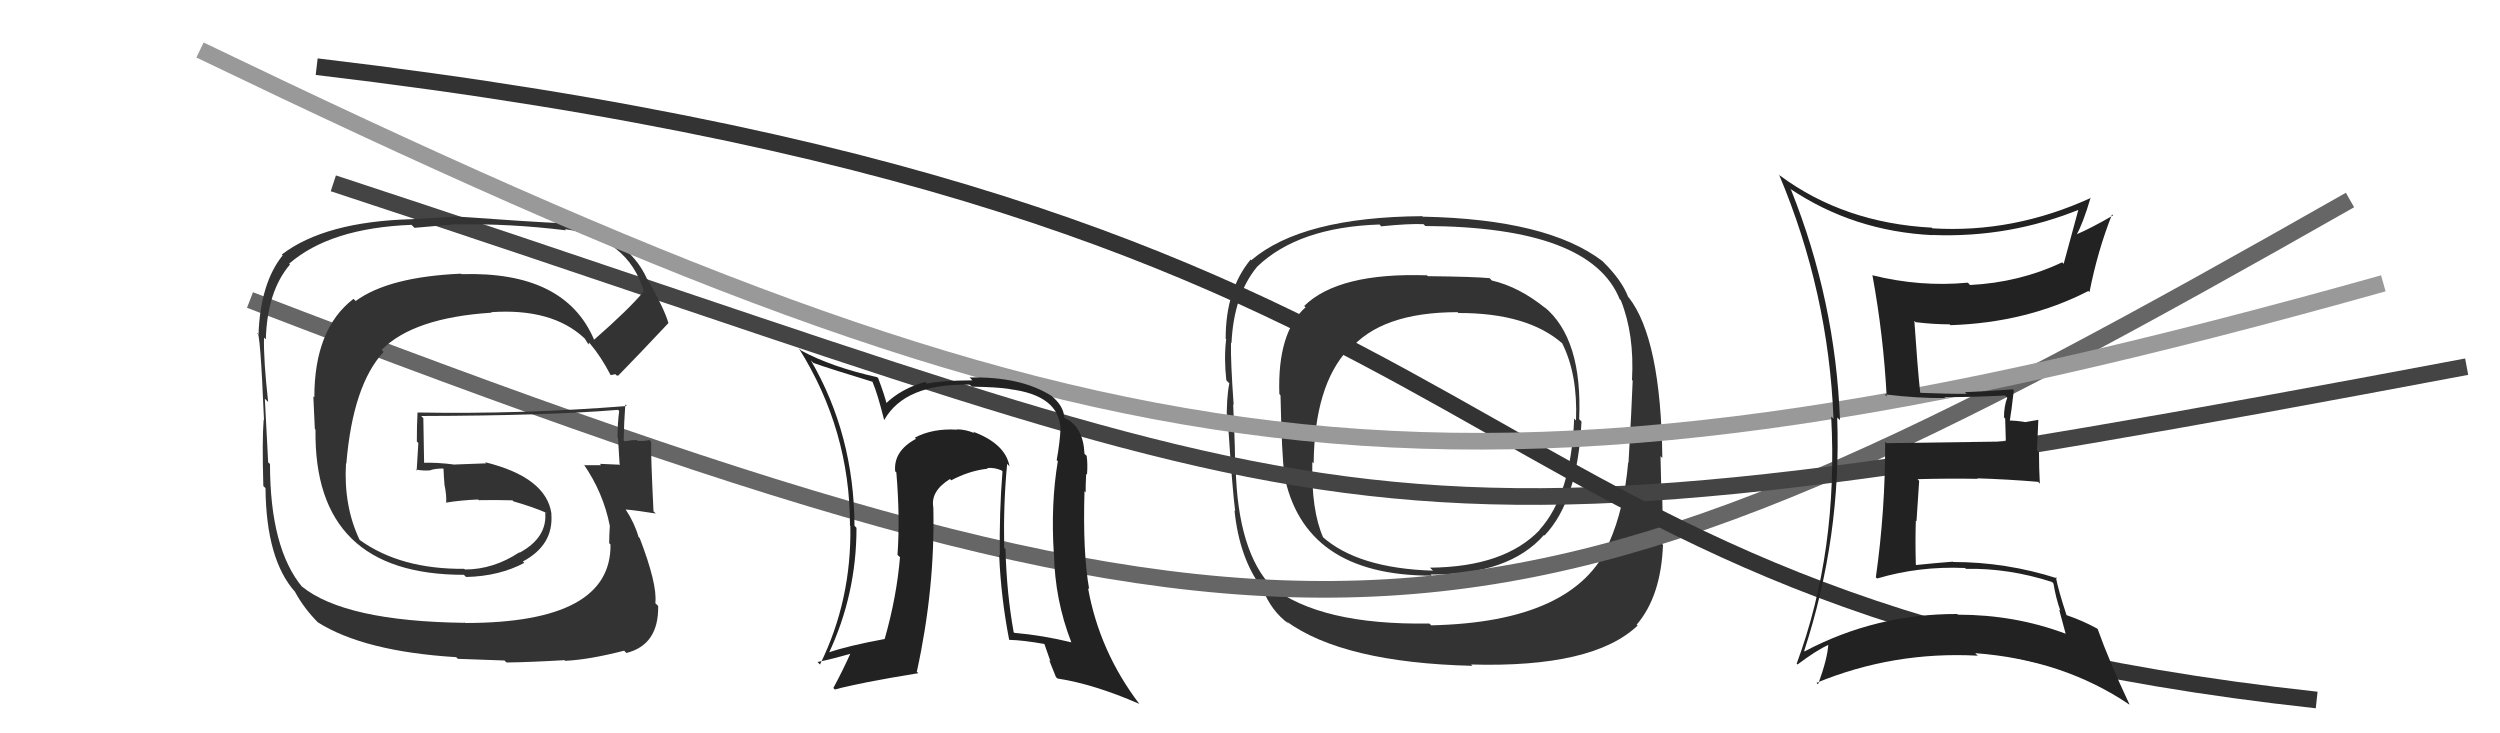 <svg xmlns="http://www.w3.org/2000/svg" width="150" height="44" viewBox="0,0,150,44"><path fill="#333" d="M92.73 18.49L92.73 18.49L92.74 18.50Q91.15 17.21 89.51 16.83L89.47 16.79L89.38 16.69Q88.45 16.60 85.67 16.57L85.52 16.41L85.63 16.52Q80.31 16.34 78.25 18.36L78.41 18.51L78.33 18.44Q76.64 19.95 76.76 23.64L76.77 23.65L76.83 23.72Q76.91 27.45 77.06 28.40L77.08 28.42L77.03 28.37Q78.17 34.54 85.90 34.54L85.88 34.51L85.84 34.47Q90.54 34.50 92.64 32.10L92.58 32.04L92.67 32.13Q94.66 30.05 94.89 25.29L94.83 25.23L94.75 25.15Q94.96 20.30 92.64 18.40ZM85.93 37.57L85.93 37.57L85.76 37.41Q79.21 37.52 76.24 35.16L76.34 35.26L76.34 35.25Q74.26 33.10 74.14 28.03L74.24 28.13L74.09 27.98Q74.14 27.53 73.99 24.26L74.02 24.29L74.02 24.30Q73.83 21.63 73.86 20.56L73.82 20.51L73.89 20.59Q74.02 17.71 75.43 16.00L75.38 15.94L75.43 16.00Q77.90 13.63 82.77 13.47L82.94 13.65L82.87 13.58Q84.54 13.41 85.41 13.45L85.42 13.46L85.52 13.56Q95.43 13.61 97.18 17.95L97.25 18.02L97.25 18.02Q98.07 20.06 97.92 22.80L97.84 22.72L97.96 22.84Q97.90 24.50 97.71 27.77L97.71 27.77L97.69 27.75Q97.45 30.52 96.54 32.57L96.64 32.67L96.56 32.60Q94.51 37.33 85.87 37.52ZM98.31 37.58L98.29 37.56L98.20 37.48Q99.66 35.78 99.78 32.69L99.80 32.72L99.71 32.62Q99.78 31.59 99.74 29.99L99.64 29.89L99.70 29.95Q99.67 29.19 99.63 27.37L99.57 27.31L99.74 27.48Q99.66 20.32 97.72 17.84L97.71 17.84L97.69 17.82Q97.32 16.83 96.21 15.73L96.14 15.66L96.14 15.66Q92.84 13.15 85.38 13.00L85.49 13.11L85.34 12.97Q78.12 13.02 75.08 15.61L75.06 15.59L75.04 15.57Q73.54 17.38 73.54 20.31L73.50 20.27L73.57 20.35Q73.43 21.49 73.58 22.82L73.63 22.87L73.76 23.00Q73.58 23.89 73.61 25.33L73.65 25.37L73.68 25.40Q73.95 29.48 74.11 30.66L74.11 30.66L74.07 30.63Q74.36 33.46 75.69 35.25L75.79 35.35L75.75 35.31Q76.27 36.67 77.33 37.43L77.25 37.34L77.17 37.27Q80.58 39.76 88.35 39.95L88.33 39.93L88.26 39.87Q95.59 40.08 98.26 37.53ZM94.53 25.20L94.55 25.22L94.45 25.11Q94.27 29.70 92.37 31.79L92.31 31.73L92.38 31.80Q90.26 34.02 85.80 34.06L85.98 34.24L85.98 34.24Q81.46 34.10 79.33 32.19L79.48 32.34L79.39 32.25Q78.67 30.62 78.74 27.72L78.63 27.61L78.82 27.80Q78.87 23.13 80.89 20.96L80.78 20.86L80.95 21.02Q82.85 18.73 87.46 18.73L87.58 18.86L87.50 18.78Q91.68 18.77 93.78 20.64L93.85 20.71L93.73 20.60Q94.67 22.45 94.56 25.23Z"/><path d="M15 18 C80 43,90 41,141 12" stroke="#666" fill="none"/><path d="M20 11 C84 32,79 35,148 22" stroke="#444" fill="none"/><path d="M19 4 C95 13,84 36,139 42" stroke="#333" fill="none"/><path fill="#333" d="M35.51 20.24L35.61 20.34L35.64 20.37Q33.89 16.26 27.69 16.45L27.58 16.34L27.66 16.42Q23.32 16.61 21.34 18.06L21.28 18.00L21.21 17.93Q18.86 19.73 18.86 23.84L18.80 23.78L18.89 25.74L18.93 25.78Q18.81 34.49 27.83 34.49L27.82 34.48L27.97 34.62Q29.97 34.57 31.46 33.77L31.47 33.78L31.37 33.69Q33.23 32.70 33.08 30.83L33.12 30.87L33.09 30.84Q32.79 28.64 29.10 27.73L29.18 27.80L27.30 27.87L27.31 27.88Q26.21 27.73 25.26 27.77L25.32 27.83L25.45 27.96Q25.44 27.00 25.40 25.09L25.40 25.09L25.27 24.96Q32.90 24.94 37.09 24.59L37.13 24.64L37.15 24.66Q37.05 25.44 37.05 26.24L37.17 26.36L37.08 26.27Q37.14 27.12 37.18 27.92L37.20 27.94L37.14 27.88Q35.98 27.83 35.98 27.83L36.01 27.85L36.06 27.91Q34.69 27.91 35.07 27.91L35.10 27.94L35.01 27.84Q36.21 29.58 36.59 31.56L36.49 31.46L36.59 31.56Q36.55 32.13 36.55 32.59L36.64 32.68L36.63 32.66Q36.70 37.38 27.91 37.38L27.79 37.26L27.89 37.37Q20.68 37.28 18.10 35.18L18.16 35.25L18.15 35.24Q16.20 32.91 16.20 27.84L16.07 27.72L16.09 27.74Q16.04 26.62 15.89 23.92L16.04 24.07L16.09 24.12Q15.81 21.63 15.84 20.26L15.97 20.38L15.95 20.36Q16.03 17.47 17.40 15.87L17.34 15.81L17.35 15.82Q19.81 13.68 24.69 13.49L24.87 13.67L27.39 13.45L27.41 13.47Q30.54 13.40 33.96 13.82L33.87 13.72L33.90 13.75Q37.69 14.27 38.64 17.51L38.66 17.53L38.62 17.49Q37.74 18.55 35.65 20.38ZM37.00 22.53L37.12 22.53L37.11 22.52Q38.24 21.37 40.10 19.39L40.04 19.32L40.11 19.39Q39.84 18.48 38.85 16.76L38.75 16.67L38.82 16.73Q37.60 14.03 33.79 13.38L33.77 13.36L33.81 13.40Q31.69 13.30 27.39 12.99L27.39 12.99L24.73 13.15L24.73 13.15Q19.50 13.29 16.91 15.27L17.06 15.42L16.96 15.32Q15.62 16.99 15.51 20.07L15.42 19.99L15.43 19.99Q15.61 19.72 15.84 25.20L15.76 25.12L15.82 25.18Q15.72 26.41 15.80 29.15L15.78 29.14L15.93 29.29Q15.97 33.59 17.72 35.53L17.79 35.60L17.70 35.51Q18.24 36.51 19.12 37.39L19.01 37.28L19.07 37.34Q21.85 39.09 27.37 39.43L27.47 39.53L30.27 39.63L30.39 39.75Q31.85 39.73 33.87 39.61L33.94 39.68L33.91 39.65Q35.36 39.58 37.45 39.04L37.44 39.03L37.58 39.18Q39.53 38.69 39.49 36.36L39.42 36.29L39.32 36.19Q39.45 35.06 38.38 32.28L38.33 32.24L38.31 32.21Q38.07 31.37 37.54 30.57L37.56 30.59L37.54 30.57Q38.16 30.62 39.34 30.81L39.33 30.79L39.21 30.68Q39.04 27.19 39.07 26.51L38.99 26.42L38.96 26.40Q38.67 26.48 38.25 26.45L38.31 26.51L38.20 26.40Q37.87 26.40 37.49 26.48L37.43 26.42L37.42 26.41Q37.44 25.33 37.52 24.26L37.57 24.32L37.61 24.36Q31.34 24.86 25.06 24.75L25.06 24.75L25.05 24.74Q25.01 25.58 25.01 26.49L25.10 26.58L25.00 28.24L24.94 28.17Q25.41 28.26 25.82 28.22L25.88 28.27L25.82 28.21Q26.13 28.11 26.59 28.11L26.76 28.28L26.61 28.13Q26.63 28.61 26.67 29.10L26.77 29.20L26.67 29.10Q26.80 29.69 26.77 30.19L26.69 30.11L26.74 30.16Q27.66 30.01 28.69 29.97L28.87 30.16L28.72 30.01Q29.73 29.99 30.75 30.02L30.78 30.05L30.80 30.08Q31.93 30.40 32.81 30.78L32.74 30.72L32.80 30.82L32.71 30.73Q32.86 32.24 31.18 33.16L31.32 33.29L31.16 33.14Q29.60 34.17 27.89 34.17L27.90 34.17L27.85 34.13Q24.04 34.16 21.60 32.41L21.52 32.33L21.57 32.38Q20.61 30.35 20.76 27.80L20.78 27.82L20.78 27.82Q21.17 23.11 23.02 21.11L23.01 21.11L22.90 20.99Q24.81 19.06 29.50 18.76L29.49 18.75L29.47 18.73Q33.10 18.48 35.04 20.27L35.11 20.34L35.08 20.30Q35.15 20.42 35.27 20.61L35.33 20.67L35.33 20.55L35.42 20.64Q36.07 21.41 36.64 22.51L36.64 22.51L36.92 22.45Z"/><path d="M12 3 C66 29,86 33,143 17" stroke="#999" fill="none"/><path fill="#222" d="M107.32 11.24L107.31 11.23L107.40 11.32Q111.21 13.88 115.97 14.11L115.98 14.12L115.96 14.10Q120.60 14.28 124.86 12.53L124.90 12.57L124.75 12.41Q124.58 13.05 123.82 15.83L123.77 15.78L123.73 15.74Q121.17 16.95 118.20 17.10L118.12 17.01L118.06 16.96Q115.21 17.23 112.32 16.51L112.28 16.47L112.35 16.54Q113.01 20.13 113.20 23.79L113.18 23.77L113.08 23.66Q115.12 23.91 116.72 23.88L116.76 23.92L116.66 23.82Q117.90 23.85 120.30 23.73L120.42 23.85L120.44 23.86Q120.24 24.35 120.24 25.04L120.31 25.11L120.35 26.49L120.36 26.49Q117.99 26.52 113.19 26.59L113.18 26.58L113.11 26.51Q113.12 30.64 112.55 34.64L112.65 34.73L112.63 34.71Q115.15 33.96 117.89 34.08L117.88 34.06L117.95 34.13Q120.53 34.08 123.12 34.92L123.18 34.98L123.21 35.02Q123.35 35.88 123.62 36.64L123.55 36.58L123.94 38.03L123.93 38.02Q120.89 36.88 117.47 36.88L117.40 36.81L117.42 36.84Q112.54 36.83 108.28 39.08L108.34 39.14L108.25 39.06Q110.50 32.16 110.23 25.04L110.27 25.08L110.40 25.21Q110.13 18.05 107.46 11.38ZM107.80 39.82L107.78 39.79L107.85 39.87Q108.98 39.02 109.74 38.67L109.75 38.69L109.70 38.64Q109.65 39.54 109.08 41.06L109.08 41.06L108.99 40.97Q113.60 39.07 118.66 39.34L118.71 39.38L118.51 39.19Q123.78 39.58 127.77 42.28L127.71 42.21L127.78 42.29Q126.55 39.68 125.86 37.74L125.96 37.84L125.84 37.72Q124.99 37.25 124.00 36.91L123.93 36.84L123.99 36.90Q123.50 35.42 123.35 34.62L123.31 34.58L123.43 34.70Q120.36 33.72 117.20 33.72L117.19 33.72L117.17 33.70Q116.12 33.78 114.98 33.90L114.91 33.84L114.95 33.87Q114.91 32.46 114.95 31.24L114.99 31.28L115.15 28.85L115.05 28.75Q116.89 28.70 118.68 28.73L118.64 28.70L118.65 28.70Q120.50 28.76 122.29 28.91L122.41 29.04L122.39 29.01Q122.34 28.09 122.34 27.14L122.22 27.02L122.30 25.19L121.55 25.32L121.56 25.33Q120.96 25.23 120.50 25.23L120.54 25.26L120.58 25.30Q120.68 24.72 120.83 23.42L120.65 23.24L120.77 23.36Q119.07 23.49 117.89 23.53L118.04 23.67L117.99 23.63Q117.05 23.64 115.23 23.57L115.26 23.60L115.21 23.54Q115.05 22.06 114.86 19.24L114.82 19.21L114.94 19.33Q115.99 19.46 116.98 19.46L116.86 19.34L117.03 19.51Q121.61 19.36 125.30 17.46L125.37 17.53L125.37 17.53Q125.85 15.07 126.72 12.87L126.72 12.86L126.78 12.93Q125.41 13.72 124.57 14.07L124.56 14.06L124.59 14.09Q124.98 13.41 125.44 11.85L125.36 11.78L125.46 11.87Q120.81 14.00 115.94 13.70L115.92 13.67L115.91 13.66Q110.64 13.38 106.79 10.53L106.70 10.44L106.74 10.47Q109.71 17.51 110.01 25.13L109.95 25.07L109.87 24.99Q110.31 33.04 107.80 39.82Z"/><path fill="#222" d="M60.45 27.85L60.55 27.96L60.57 27.97Q60.32 26.62 58.38 25.90L58.51 26.03L58.47 25.99Q57.93 25.76 57.40 25.76L57.43 25.78L57.42 25.78Q55.96 25.69 54.89 26.26L54.96 26.33L54.96 26.33Q53.60 27.06 53.71 28.28L53.78 28.34L53.78 28.34Q54.01 31.04 53.85 33.29L53.91 33.35L54.00 33.43Q53.80 35.82 53.08 38.34L52.94 38.20L53.08 38.34Q50.86 38.75 49.68 39.16L49.69 39.18L49.72 39.21Q51.39 35.66 51.39 31.67L51.36 31.64L51.27 31.54Q51.24 26.07 48.65 21.62L48.69 21.66L48.81 21.78Q49.93 22.17 52.33 22.90L52.31 22.88L52.35 22.91Q52.66 23.64 53.04 25.17L53.12 25.25L53.06 25.19Q54.30 23.00 58.18 23.08L58.29 23.18L58.31 23.20Q59.78 23.22 60.58 23.34L60.56 23.33L60.59 23.35Q63.55 23.72 63.63 25.74L63.62 25.73L63.63 25.74Q63.59 26.58 63.40 27.61L63.37 27.58L63.47 27.67Q63.04 30.22 63.23 33.23L63.14 33.13L63.24 33.24Q63.29 35.99 64.28 38.54L64.29 38.55L64.28 38.54Q62.57 38.12 60.86 37.97L60.80 37.91L60.82 37.93Q60.40 35.61 60.33 32.95L60.42 33.04L60.25 32.87Q60.20 30.16 60.43 27.83ZM60.46 38.30L60.46 38.30L60.55 38.39Q61.37 38.41 62.67 38.64L62.66 38.63L63.03 39.69L62.95 39.61Q63.14 40.10 63.36 40.63L63.41 40.67L63.45 40.71Q65.65 41.05 68.35 42.23L68.38 42.26L68.37 42.25Q65.96 39.08 65.28 35.27L65.25 35.25L65.35 35.35Q64.96 33.17 65.07 29.47L65.03 29.43L65.14 29.54Q65.13 29.22 65.17 28.43L65.20 28.46L65.22 28.48Q65.27 27.84 65.20 27.35L65.04 27.20L65.07 27.22Q64.99 25.58 63.88 25.08L63.88 25.08L63.86 25.06Q63.82 24.34 63.06 23.73L63.07 23.74L63.07 23.74Q61.22 22.58 58.18 22.65L58.34 22.81L58.34 22.82Q56.46 22.83 55.62 23.02L55.63 23.03L55.51 22.92Q54.10 23.30 53.15 24.21L53.24 24.30L53.21 24.27Q53.08 23.72 52.69 22.69L52.57 22.57L52.63 22.63Q49.89 22.02 48.06 21.03L48.05 21.01L47.93 20.90Q51.00 25.79 51.00 31.54L51.07 31.61L51.02 31.56Q51.10 36.02 49.20 39.87L49.15 39.82L49.05 39.72Q49.88 39.56 51.18 39.18L51.08 39.08L51.08 39.09Q50.54 40.29 50.00 41.28L50.08 41.36L50.09 41.37Q51.55 40.97 55.10 40.39L54.99 40.29L55.01 40.30Q56.11 35.28 56.00 30.45L55.86 30.31L56.00 30.45Q55.82 29.47 57.00 28.74L57.02 28.76L57.07 28.82Q58.16 28.24 59.27 28.12L59.22 28.07L59.22 28.08Q59.68 28.04 60.10 28.23L60.02 28.15L60.15 28.28Q59.95 30.78 59.99 33.33L59.88 33.22L59.95 33.30Q60.06 35.88 60.55 38.39Z"/></svg>